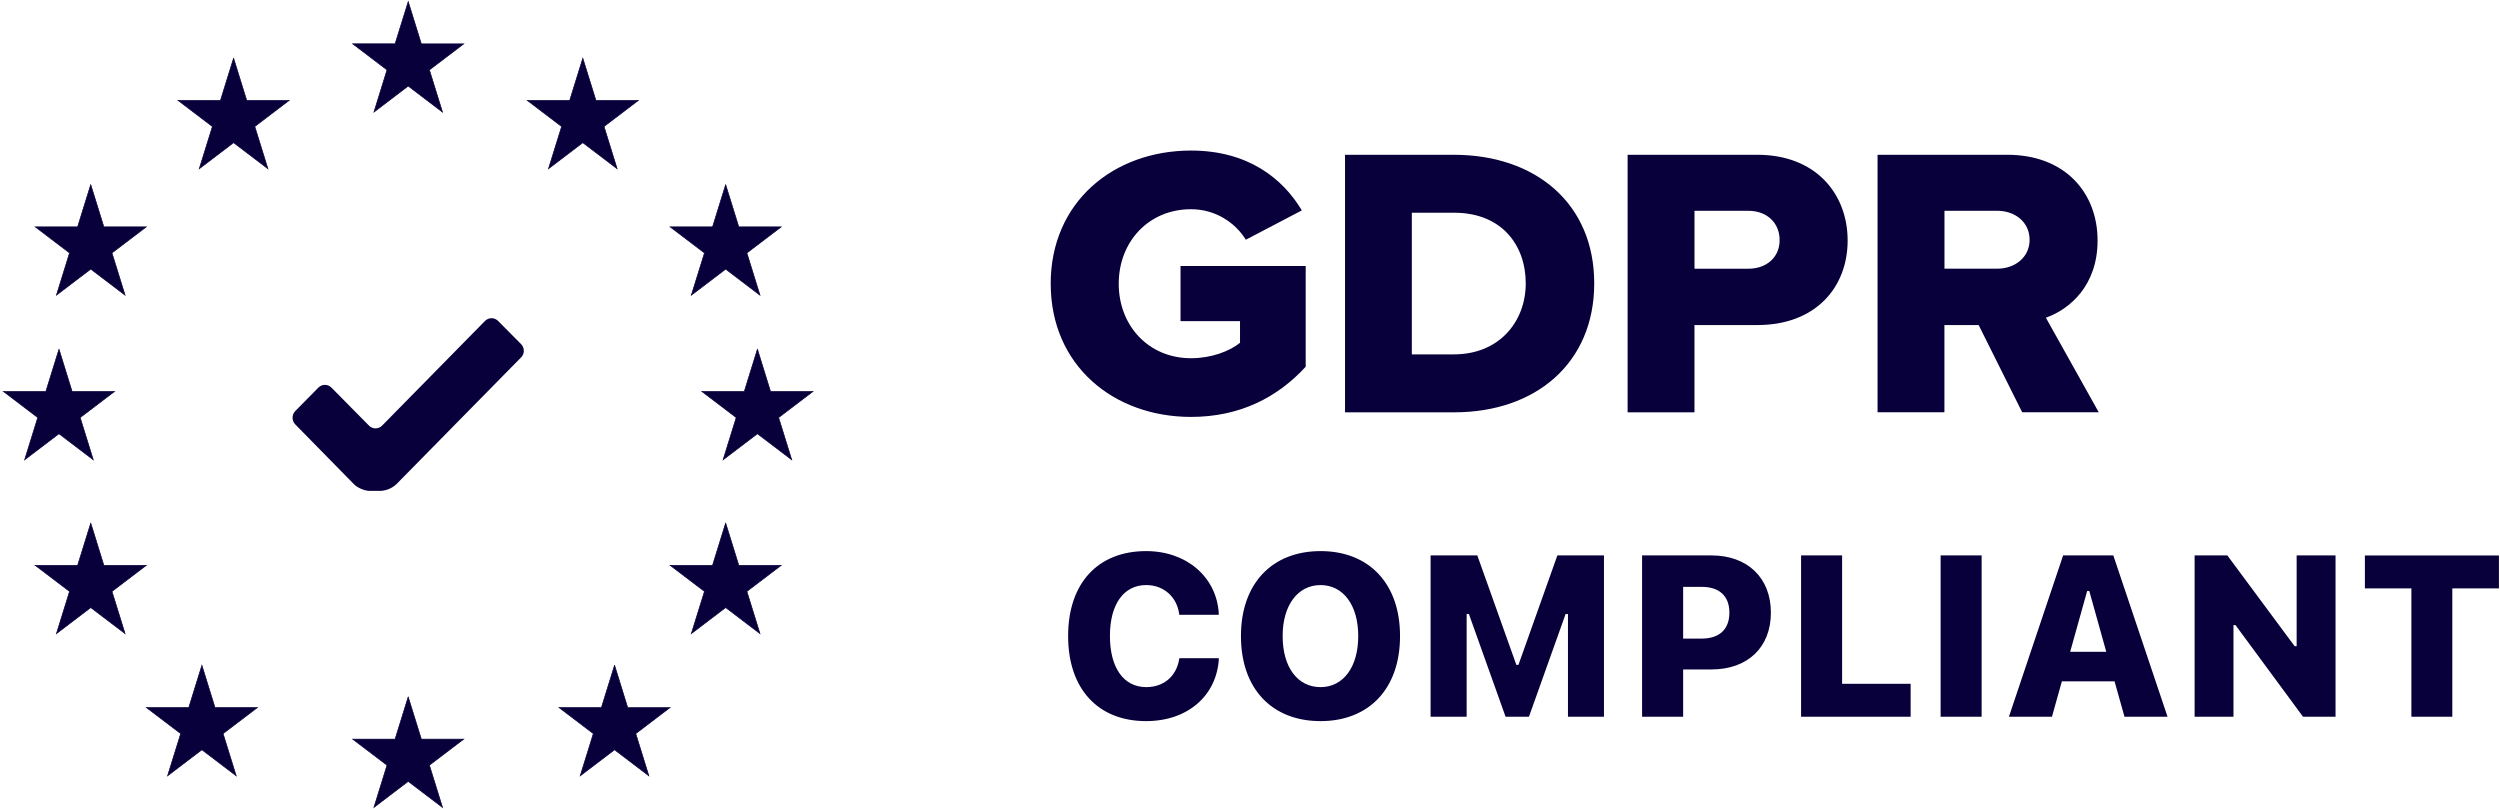 <svg fill="none" height="294" viewBox="0 0 909 294" width="909" xmlns="http://www.w3.org/2000/svg"><g fill="#07003a"><path d="m148.43.57 4.77 15.37h15.43l-12.49 9.49 4.77 15.36-12.49-9.5-12.47 9.49 4.76-15.36-12.49-9.49h15.43zm0 252.81 4.77 15.36h15.43l-12.49 9.49 4.77 15.37-12.49-9.49-12.47 9.49 4.76-15.36-12.49-9.49h15.43l4.77-15.37zm63.48-232.23 4.78 15.36h15.43l-12.49 9.49 4.77 15.37-12.49-9.49-12.49 9.49 4.78-15.36-12.49-9.5h15.43zm51.95 45.98 4.77 15.36h15.43l-12.49 9.49 4.77 15.37-12.49-9.49-12.49 9.49 4.78-15.37-12.49-9.49h15.43l4.77-15.36zm0 123.04 4.77 15.38h15.43l-12.49 9.49 4.77 15.36-12.49-9.49-12.49 9.49 4.78-15.36-12.49-9.49h15.43l4.76-15.37zm-230.86-123.04 4.77 15.36h15.43l-12.48 9.48 4.77 15.37-12.49-9.49-12.49 9.49 4.77-15.37-12.49-9.49h15.43l4.77-15.36zm242.41 59.84 4.76 15.37h15.43l-12.49 9.49 4.78 15.37-12.49-9.49-12.49 9.49 4.77-15.37-12.49-9.49h15.43l4.77-15.37zm-253.95 0 4.76 15.37h15.43l-12.49 9.49 4.77 15.37-12.49-9.49-12.49 9.49 4.77-15.37-12.48-9.49h15.43l4.77-15.37zm11.55 63.22 4.76 15.37h15.43l-12.48 9.49 4.77 15.36-12.49-9.49-12.49 9.49 4.77-15.36-12.49-9.49h15.43l4.78-15.37zm190.46 51.7 4.76 15.36h15.43l-12.49 9.5 4.77 15.36-12.49-9.49-12.49 9.49 4.77-15.36-12.49-9.49h15.44l4.77-15.37zm-138.53-220.74 4.77 15.36h15.43l-12.49 9.49 4.77 15.37-12.49-9.49-12.48 9.49 4.77-15.36-12.49-9.5h15.43l4.77-15.36zm-11.53 220.74 4.77 15.37h15.43l-12.49 9.49 4.78 15.36-12.49-9.49-12.49 9.49 4.78-15.36-12.49-9.49h15.43z" stroke="#07003a" stroke-width=".23"/><path d="m189.48 129.94-45.38 46.14c-1.58 1.45-3.61 2.3-5.74 2.41h-3.9c-1.86 0-4.44-1.08-5.74-2.41l-21.37-21.78c-1.3-1.35-1.3-3.48 0-4.83l8.41-8.53c1.29-1.31 3.39-1.34 4.71-.05l.05.05 13.65 13.82c1.31 1.33 3.45 1.33 4.76 0l37.42-38.06c1.29-1.31 3.39-1.34 4.71-.05.02.02.04.04.05.05l8.36 8.42c1.32 1.34 1.32 3.48.02 4.83zm192.56-26.77c0 29.75 22.89 48.42 51.02 48.42 17.82 0 31.52-7.16 41.69-18.25v-36.63h-45.51v20.06h21.63v7.87c-3.82 3.09-10.46 5.61-17.82 5.61-15.4 0-26.28-11.79-26.28-27.08 0-15.29 10.87-27.1 26.29-27.1 8.91 0 16.11 4.91 19.93 11.09l20.35-10.66c-6.93-11.66-19.65-21.76-40.29-21.76-28.12 0-51.02 18.67-51.02 48.44zm107.01 46.74v-93.63h39.58c29.68 0 51.03 17.69 51.03 46.75 0 29.06-21.35 46.89-50.89 46.89h-39.72zm24.3-21.06h15.27c16.53 0 26.14-11.92 26.14-25.82 0-13.9-8.76-25.68-26-25.68h-15.42v51.52zm78.45 21.06v-93.63h47.2c21.21 0 32.8 14.18 32.8 31.17 0 16.99-11.59 30.74-32.8 30.74h-22.89v31.73h-24.31zm55.27-62.6c0-6.46-4.81-10.66-11.32-10.66h-19.63v21.05h19.64c6.5 0 11.31-4.08 11.31-10.39zm88.2 62.6-15.83-31.72h-12.45v31.72h-24.31v-93.63h47.22c20.91 0 32.78 13.76 32.78 31.17 0 16.28-10.03 24.99-18.8 28.07l19.23 34.39h-27.86zm2.69-62.75c0-6.46-5.37-10.52-11.74-10.52h-19.21v21.05h19.22c6.36 0 11.74-4.08 11.74-10.53zm-321.22 175.04c-17.57 0-28.37-11.79-28.37-30.89v-.08c0-19.11 10.77-30.85 28.37-30.85 14.76 0 25.53 9.47 26.39 22.44v.73h-14.36l-.03-.37c-.86-6.14-5.58-10.45-11.99-10.45-8.18 0-13.18 6.99-13.18 18.46v.08c0 11.55 5 18.57 13.21 18.57 6.43 0 10.94-4.02 11.95-10.07l.08-.45h14.34v.65c-.97 13.09-11.38 22.23-26.42 22.23zm63.41 0c-17.72 0-28.94-11.83-28.94-30.89v-.08c0-19.02 11.3-30.85 28.94-30.85s28.9 11.82 28.9 30.85v.08c0 19.06-11.26 30.89-28.9 30.89zm0-12.36c8.22 0 13.7-7.23 13.7-18.53v-.08c0-11.26-5.49-18.5-13.7-18.5s-13.78 7.24-13.78 18.5v.08c0 11.3 5.44 18.53 13.78 18.53zm40.01 10.77v-58.66h16.99l14.19 39.79h.77l14.15-39.79h16.94v58.66h-13.09v-37.35h-.86l-13.33 37.35h-8.49l-13.34-37.35h-.82v37.35h-13.13zm76.9 0v-58.66h25.25c13.13 0 21.58 8.22 21.58 20.77v.08c0 12.57-8.45 20.61-21.58 20.61h-10.32v17.19h-14.93zm21.67-47.23h-6.74v18.81h6.74c6.34 0 10.07-3.29 10.07-9.39v-.08c0-6.09-3.73-9.34-10.07-9.34zm36.14 47.23v-58.66h14.92v46.67h24.92v11.99zm50.74 0v-58.66h14.91v58.66zm24.83 0 19.71-58.66h18.25l19.72 58.66h-15.65l-3.62-12.88h-19.15l-3.61 12.88zm28.45-45.73-6.18 22.11h13.13l-6.18-22.11zm39.07 45.73v-58.66h11.9l24.47 33.01h.73v-33.01h14.14v58.66h-11.82l-24.56-33.33h-.73v33.33h-14.14zm78.82 0v-46.66h-16.91v-11.99h48.74v11.99h-16.95v46.66z"/></g></svg>